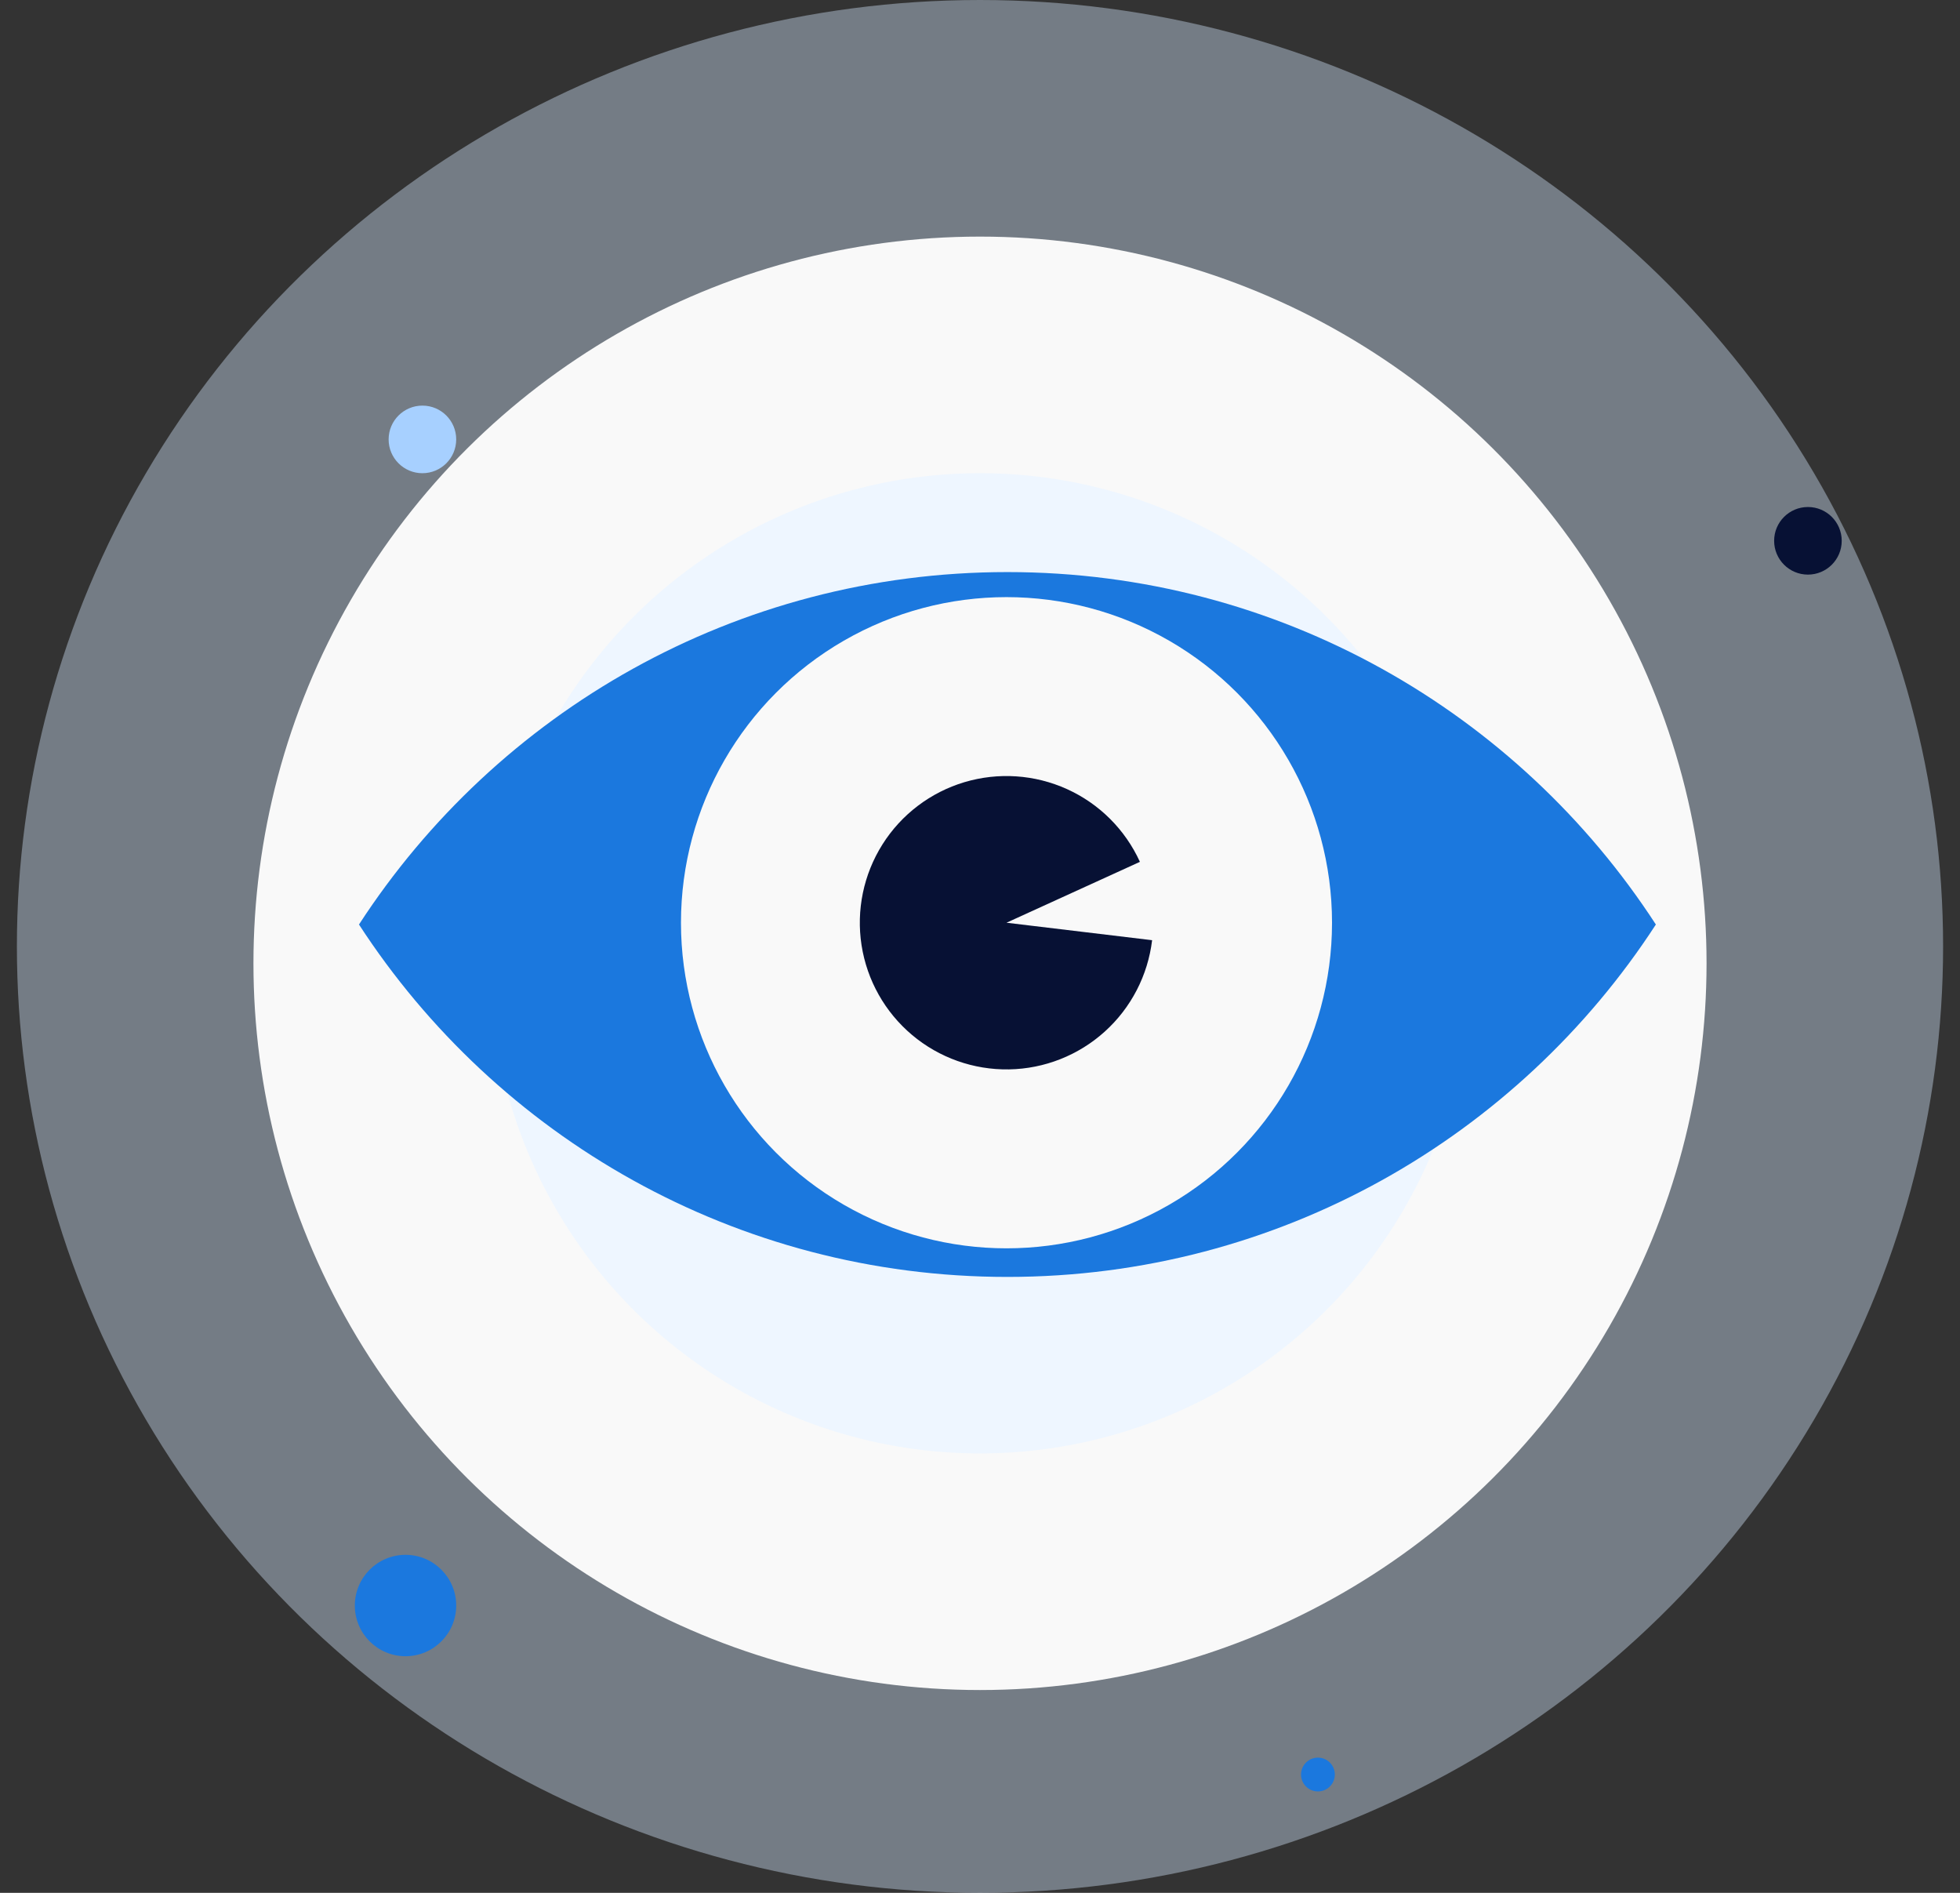 <svg width="58" height="56" viewBox="0 0 58 56" fill="none" xmlns="http://www.w3.org/2000/svg">
<rect x="0" y="0" width="58" height="56" fill="#333333" stroke="none"/>
<ellipse cx="29" cy="28" rx="28" ry="28.5" transform="rotate(90 29 28)" fill="#D5E9FF" fill-opacity="0.4"/>
<circle cx="29" cy="28.5" r="21.5" transform="rotate(90 29 28.5)" fill="#F9F9F9"/>
<circle cx="29" cy="28.5" r="14.5" transform="rotate(90 29 28.5)" fill="#EEF6FF"/>
<circle cx="53.5" cy="16" r="1" transform="rotate(90 53.5 16)" fill="#071134"/>
<circle cx="12.5" cy="13" r="1" transform="rotate(90 12.5 13)" fill="#A7D0FF"/>
<circle r="0.5" transform="matrix(-4.37114e-08 1 1 4.37114e-08 39 52.5)" fill="#1B78DE"/>
<circle r="1.5" transform="matrix(-4.37114e-08 1 1 4.37114e-08 12 47.5)" fill="#1B78DE"/>
<path fill-rule="evenodd" clip-rule="evenodd" d="M10.623 27.352C14.699 21.076 21.771 16.925 29.811 16.925C37.852 16.925 44.924 21.076 49 27.352C44.924 33.627 37.852 37.778 29.811 37.778C21.771 37.778 14.699 33.627 10.623 27.352Z" fill="#1B78DE"/>
<circle cx="29.784" cy="27.299" r="9.633" fill="#F9F9F9"/>
<path d="M33.732 25.498C33.297 24.544 32.532 23.78 31.577 23.347C30.622 22.914 29.543 22.841 28.538 23.141C27.534 23.442 26.672 24.096 26.113 24.983C25.554 25.87 25.334 26.929 25.495 27.965C25.656 29.001 26.187 29.944 26.989 30.619C27.791 31.294 28.81 31.656 29.859 31.638C30.907 31.62 31.913 31.223 32.692 30.52C33.47 29.818 33.968 28.857 34.093 27.816L29.784 27.299L33.732 25.498Z" fill="#071134"/>
</svg>
